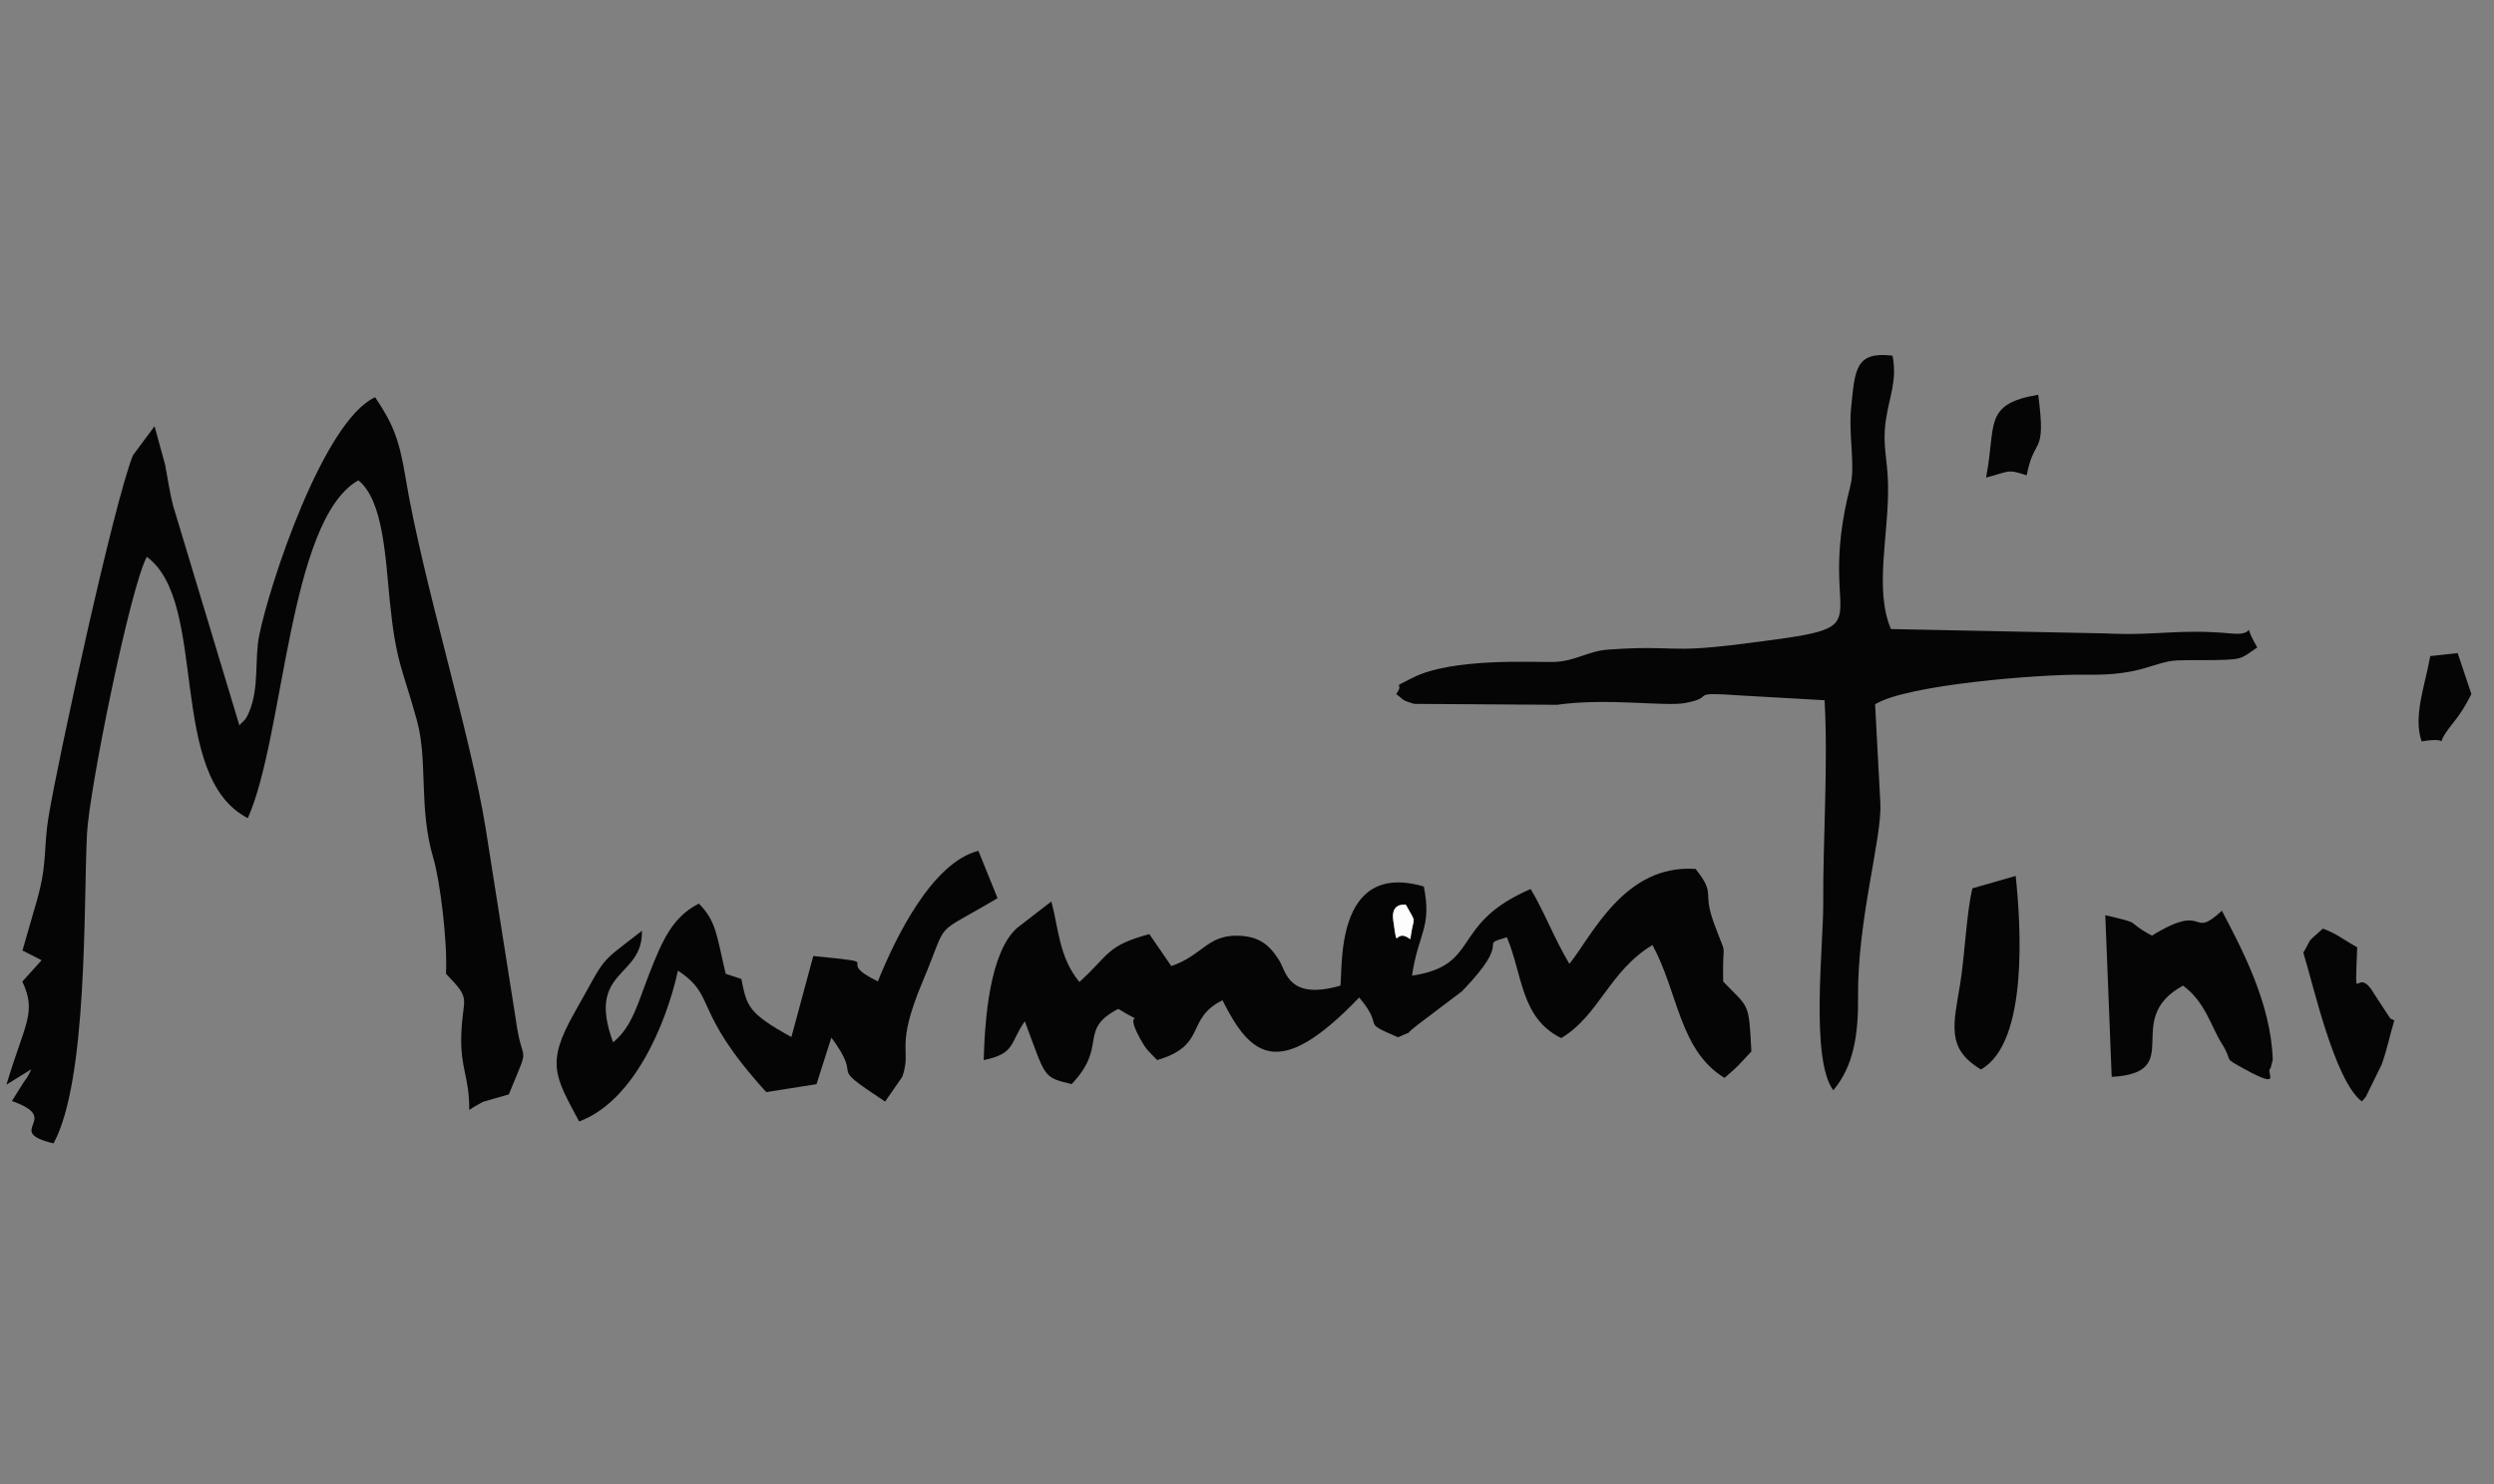 <svg xmlns="http://www.w3.org/2000/svg" xmlns:xlink="http://www.w3.org/1999/xlink" xmlns:xodm="http://www.corel.com/coreldraw/odm/2003" xml:space="preserve" width="23.386mm" height="13.923mm" style="shape-rendering:geometricPrecision; text-rendering:geometricPrecision; image-rendering:optimizeQuality; fill-rule:evenodd; clip-rule:evenodd" viewBox="0 0 2338.6 1392.3"><rect x="0" y="0" width="2338.6" height="1392.3" fill="#808080" stroke="none"/> <defs>  <style type="text/css">       .fil0 {fill:#050505}    .fil1 {fill:#FDFDFD}     </style> </defs> <g id="Layer_x0020_1">    <path class="fil0" d="M232.38 767.36c34.37,-76.92 37.91,-279.46 103.63,-316.85 23.4,18.76 25.4,72.36 29.51,113.34 5.8,57.75 11.63,62.07 25.31,111.47 10.76,38.85 1.36,82.08 15.65,130.08 5.87,19.71 13.3,76.94 11.72,107.98 25.11,25.72 15.28,20.72 14.33,58.26 -0.8,31.85 7.66,37.83 7.45,69.46 2.21,-1.38 4.72,-3.15 6.65,-4.12 1.86,-0.93 4.41,-2.61 6.57,-3.61l23.92 -6.87c21.2,-51.98 12.76,-23.54 6.53,-70.35l-28.27 -179.26c-14.36,-89.43 -59.24,-232.29 -75.3,-330.02 -6.07,-36.94 -12.74,-50.92 -28.32,-74.27 -48.38,22.11 -98.84,174.72 -108.69,223.31 -4.53,22.36 0.23,48.18 -9.25,71.3 -4.04,9.84 -5.45,8.23 -9.34,13.2l-62.37 -206.79c-2.92,-11.56 -5.01,-25.77 -7.26,-37.62l-9.92 -36.22 -20.26 27.24c-18.3,45.57 -70.62,287.81 -78.88,337.55 -5.79,34.87 -0.27,44.84 -13.49,88l-11.23 38.95 17.91 9.14 -18.03 20c13.75,29.27 2.34,39.03 -14.89,96.7l23.23 -14.43c-4.01,9.31 -4.46,7.93 -7.77,13.26l-10.35 16.51c48.82,17.24 -9.09,28.02 39.02,39.77 32.23,-59.3 28.05,-223.08 31.37,-290.26 2.04,-41.35 40.35,-230.43 56.08,-259.94 58.45,42.69 18.18,205.86 94.74,245.09z"></path>  <path class="fil0" d="M1318.24 848.55c10.85,19.98 7.34,8.35 4.18,32.39 -15.5,-11.87 -11.42,14.43 -15.98,-17.61 -2.48,-17.37 11.41,-14.44 11.8,-14.78zm-240.5 27.61c-40.57,10.88 -37.52,19.56 -65.59,44.91 -19.4,-23.44 -19.62,-51.39 -26.31,-75.53l-32.1 24.82c-25.7,22.85 -30.32,85.7 -31.32,123.94 30.16,-5.96 24.56,-16.75 38.52,-36.35 20.02,53.15 16.49,52.32 43.93,58.9 34.55,-36.3 5.32,-50.38 43.72,-70.56 30.56,18.71 3.23,-3.72 20.21,27.41 6.52,11.94 8.05,11.82 16.23,20.62 47.5,-13.88 26,-38.57 61.28,-56.1 26.77,53.46 53.37,75.52 128.2,-2.62 25.3,30.18 -0.86,21.45 36.44,37.34 17.98,-8.21 1.69,1.25 18.76,-12l41.18 -31.15c50.2,-51.81 12.85,-42 42.08,-50.67 14.87,34.89 12.84,76.01 51.02,94.56 35.82,-21.55 44.7,-62.61 85.52,-87.29 24.18,44.38 25.19,98.87 67.52,124.62l8.84 -7.71c1.14,-1.08 3.1,-2.98 4.22,-4.07 0.44,-0.43 10.4,-11.23 12.15,-12.98 -2.34,-47.21 -2.23,-40.33 -26.44,-65.59 -1.02,-44.29 5.07,-17.09 -8.86,-55.39 -10.95,-30.11 2.49,-25.61 -16.99,-50.23 -66.6,-4.81 -97.06,62.54 -118.33,89.03 -14.41,-23.99 -23.17,-48.3 -36.32,-70.21 -76.14,32.8 -46.03,71.53 -111.27,81.27 5.87,-40.13 18.8,-44.75 11.09,-83.61 -84.57,-24.78 -75.75,78.04 -78.26,92.98 -48.85,13.99 -50.92,-13.27 -57.2,-23.39 -8.72,-14.05 -18.38,-23.38 -40.12,-23.47 -27.66,-0.13 -32.65,18.86 -61.23,28.49l-20.57 -29.97z"></path>  <path class="fil0" d="M1773.11 590.03c-15.96,-37.34 -1.64,-89.67 -2.71,-136.17 -0.55,-24.04 -5.43,-36.4 -2.12,-59.25 3.43,-23.71 10.85,-37.19 6.33,-61 -35.03,-4.27 -35.21,13.48 -38.78,48.33 -2.73,26.7 4.2,54.57 -0.81,74 -35.76,138.72 44.2,129.61 -104.52,148.37 -67.78,8.55 -59.47,0.55 -122.5,4.99 -19.31,1.36 -30.82,11.1 -51.33,11.59 -19.38,0.45 -94.35,-4.11 -131.81,14.71 -23.3,11.7 -6.63,2.88 -15.65,15.42 7.17,5.1 3.9,5.33 16.75,9.18l133.99 0.88c47,-6.72 101.29,1.84 120.12,-1.66 31.06,-5.76 -0.15,-10.79 51.63,-7.12l79.19 4.49c3.4,59.7 -1.63,133.86 -1.27,191.07 0.24,38.12 -12.25,145.74 9.43,174.77 19.22,-22.66 23.57,-52.72 23.23,-87.39 -0.71,-72.54 22.6,-149.21 20.92,-181.92l-4.93 -92.64c28.73,-18.46 156.17,-28.6 197.56,-27.81 53.71,1.02 63.34,-12.49 86.44,-13.46 11.27,-0.47 32.53,0.1 44.16,-0.54 15.78,-0.87 15.08,-1.07 30.2,-11.57 -16.77,-28.95 3.11,-10.56 -23.83,-13.06 -51.01,-4.73 -68.47,2.27 -118.67,-0.12l-201.02 -4.09z"></path>  <path class="fil0" d="M846.08 1009.98c9.35,-27.07 -7.66,-25.99 19.44,-90.22 25.31,-60 6.98,-39.86 69.88,-77.33l-17.98 -44.41c-43.46,11.11 -77.68,81.34 -94.27,122.5 -44.55,-21.7 13.65,-16.32 -60.52,-23.85l-20.55 76.03c-41.29,-22.76 -41.73,-29.2 -46.94,-54.47l-14.66 -4.85c-8.6,-36.25 -8.69,-49.09 -25.1,-65.82 -24.9,12.34 -34.53,35.37 -45.85,63.98 -11.44,28.96 -16.17,50.98 -34.63,66.15 -25.48,-69.05 28.15,-59.8 27.04,-104.65 -42.55,33.21 -31.76,21.23 -63.29,76.86 -27.03,47.69 -18.12,59.77 4.38,102 51.03,-18.89 81.42,-90.55 92.69,-141.48 37.48,24.97 12.25,36.2 82.78,113.93l47.12 -7.42 13.95 -43.7c32.47,43.79 -8.08,21.34 50.39,60.02l16.12 -23.27z"></path>  <path class="fil0" d="M2131.13 994.05c-1.57,-52.71 -28.95,-104.12 -47.69,-139.82 -30.46,28.24 -12.52,-9.17 -65.59,23.34 -27.13,-14.47 -5.77,-10.34 -43.73,-19.16l6 151.64c70.96,-3.86 8.48,-53.77 66.88,-85.58 20.99,15.36 26.31,38.56 36.33,54.34 11.6,18.28 -0.46,11.98 21.47,24.01 36.81,20.19 18.95,2.26 24.29,-0.85l2.04 -7.92z"></path>  <path class="fil0" d="M1857.52 1003.11c44.9,-25.23 37.31,-136.56 32.58,-181.55l-40.57 11.66c-5.58,22.77 -7.08,61.94 -11.36,88.69 -6.26,39.03 -13.77,61.39 19.35,81.2z"></path>  <path class="fil0" d="M2210.34 888.52c-13.14,-7.14 -18.94,-12.7 -32.17,-17.49 -15.89,14.21 -9.49,7.19 -18.35,22.53 9.12,29.5 29.29,120.14 54.79,139.5 1.3,-1.43 3.13,-3.29 3.85,-4.33l14.85 -30.37c5.42,-15.2 7.15,-25.89 11.83,-41.26 -1.17,-0.74 -3.28,-1.45 -3.77,-1.77l-15.32 -23.41c-17.23,-29.59 -18.11,19.45 -15.71,-43.4z"></path>  <path class="fil0" d="M2270.75 695.42c33.54,-5.7 6.41,11.15 29.52,-17.31 7.02,-8.64 11.84,-16.76 17.13,-27.09l-12.89 -38.46 -25.68 2.83c-5.07,28.38 -16.24,56.74 -8.08,80.03z"></path>  <path class="fil0" d="M1862.29 447.93c21.75,-5.47 19.41,-8.46 38.11,-2.07 7.27,-37.97 18.48,-16.79 10.82,-75.62 -52.11,8.85 -39.14,28.13 -48.93,77.69z"></path>  <path class="fil1" d="M1322.42 880.94c3.16,-24.04 6.67,-12.41 -4.18,-32.39 -0.39,0.34 -14.28,-2.59 -11.8,14.78 4.56,32.04 0.48,5.74 15.98,17.61z"></path> </g></svg>